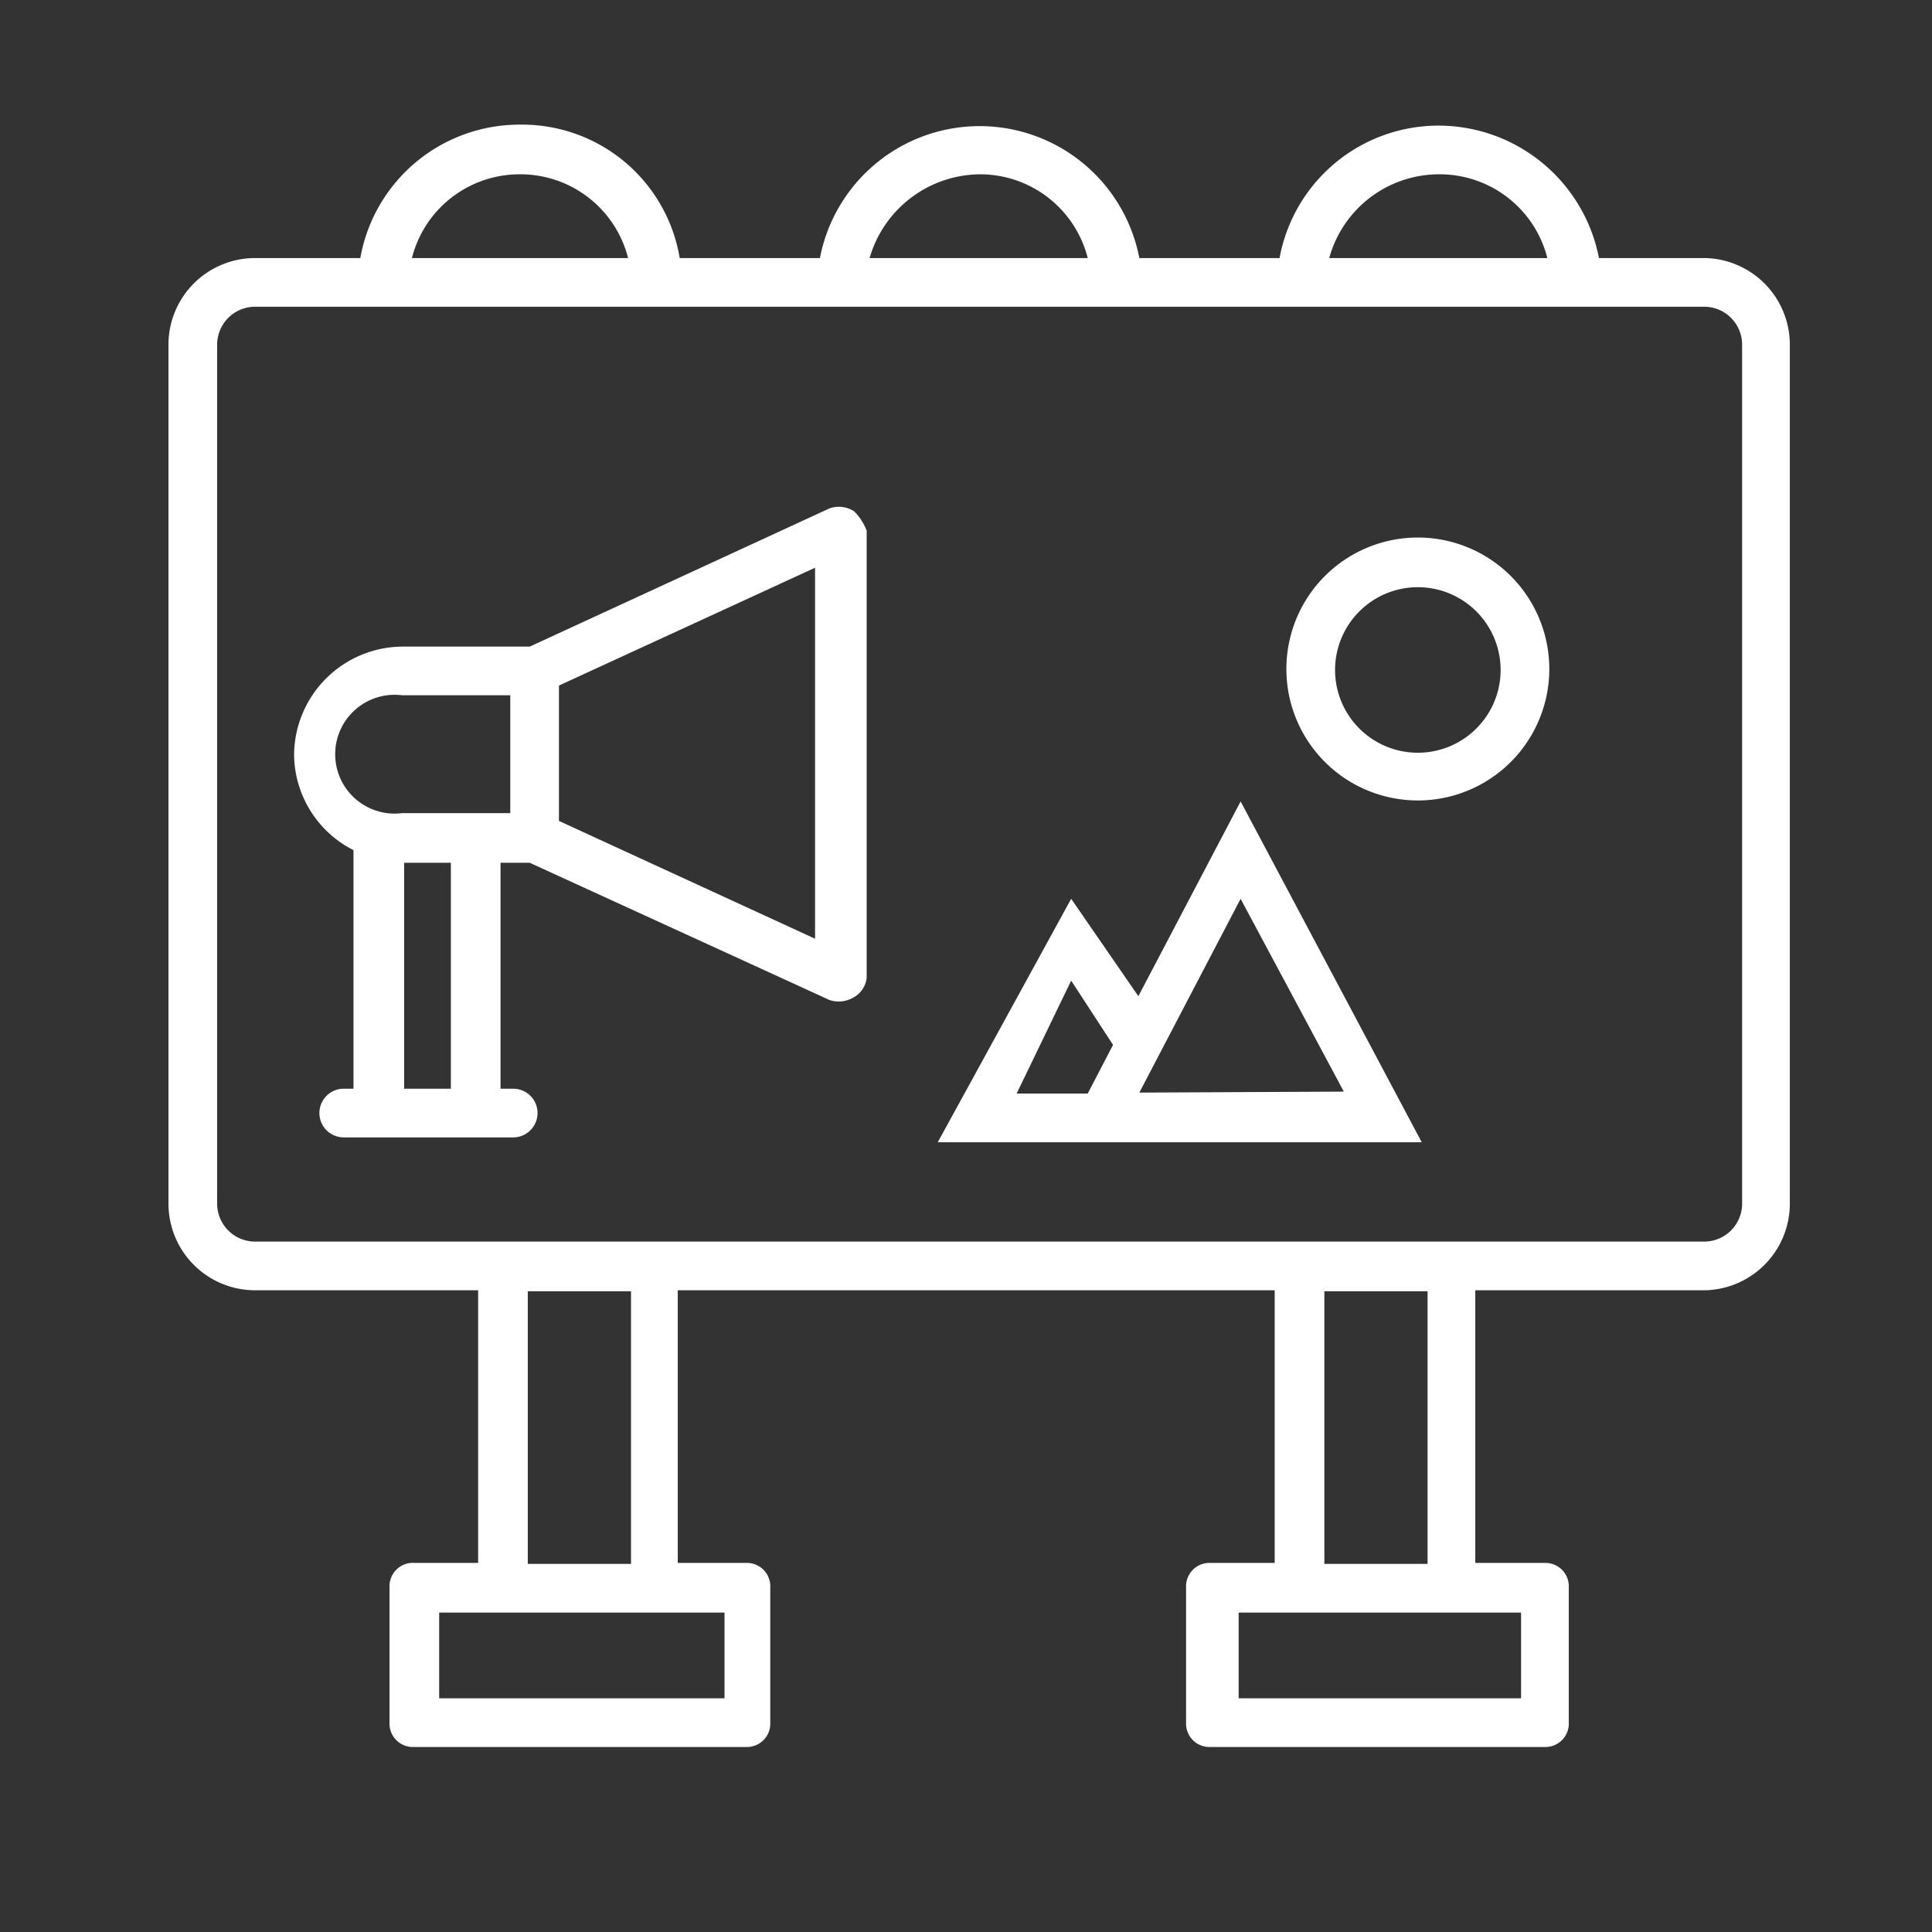 <svg id="Capa_1" data-name="Capa 1" xmlns="http://www.w3.org/2000/svg" viewBox="0 0 198.4 198.4"><rect x="0" y="0" width="198.4" height="198.4" fill="#333333" stroke="none"/><defs><style>.cls-1{fill:#fff;}</style></defs><title>nd-iconos-campo-pinilla</title><path class="cls-1" d="M116.9,102.3l-6.9-10-13.7,25H146L127.4,82.3Zm-12.5,10,5.6-11.6,4.3,6.6-2.6,5Zm12.6-.1,10.4-19.9L138,112.1Z"/><path class="cls-1" d="M175.1,26.5H164.2a16.8,16.8,0,0,0-16.4-13.6,16.6,16.6,0,0,0-16.4,13.6H117a16.7,16.7,0,0,0-32.8,0H69.8A16.4,16.4,0,0,0,53.4,12.8,16.6,16.6,0,0,0,37,26.5H26.1a8.9,8.9,0,0,0-8.8,8.8v88.4a8.9,8.9,0,0,0,8.8,8.8h23v28H42.6A2.4,2.4,0,0,0,40,163v13.9a2.4,2.4,0,0,0,2.5,2.5H76.6a2.4,2.4,0,0,0,2.5-2.5V163a2.4,2.4,0,0,0-2.5-2.5H69.6v-28h61.3v28h-6.6a2.4,2.4,0,0,0-2.5,2.5v13.9a2.4,2.4,0,0,0,2.5,2.5h34.3a2.4,2.4,0,0,0,2.5-2.5V163a2.4,2.4,0,0,0-2.5-2.5h-7.1v-28h23.5a8.9,8.9,0,0,0,8.8-8.8V35.3A8.9,8.9,0,0,0,175.1,26.5Zm-27.3-8.6a11.4,11.4,0,0,1,11.1,8.6H136.5A11.7,11.7,0,0,1,147.8,17.9Zm-47.2,0a11.4,11.4,0,0,1,11.1,8.6H89.3A11.9,11.9,0,0,1,100.6,17.9Zm-47.2,0a11.4,11.4,0,0,1,11.1,8.6H42.3A11.4,11.4,0,0,1,53.4,17.9ZM70.6,165.6h3.8v8.8H45.1v-8.8H70.6Zm-16.4-5v-28H64.8v28Zm98.2,5h3.8v8.8h-29v-8.8h25.2Zm-16.4-5v-28h10.6v28Zm42.9-36.9a3.9,3.9,0,0,1-3.8,3.8H26.1a3.9,3.9,0,0,1-3.8-3.8V35.3a3.9,3.9,0,0,1,3.8-3.8h149a3.9,3.9,0,0,1,3.8,3.8Z"/><path class="cls-1" d="M87.7,52.5a2.9,2.9,0,0,0-2.5-.3L54.4,66.4H41.3A11.2,11.2,0,0,0,30.2,77.5a11.1,11.1,0,0,0,6.1,9.8v24.5h-1a2.5,2.5,0,0,0,0,5H52.7a2.5,2.5,0,0,0,0-5H51.4V88.6h3l30.8,14.1a3,3,0,0,0,2.5-.3,2.6,2.6,0,0,0,1.3-2V54.5A5.5,5.5,0,0,0,87.7,52.5ZM46.3,111.8H41.5V88.6h4.8Zm6.1-28.3H41.3a6.1,6.1,0,1,1,0-12.1H52.4ZM83.7,96.4,57.4,84.3V70.4L83.7,58.3Z"/><path class="cls-1" d="M145.6,82.2a13.5,13.5,0,1,1,13.5-13.5A13.5,13.5,0,0,1,145.6,82.2Zm0-21.9a8.5,8.5,0,1,0,8.5,8.5A8.5,8.5,0,0,0,145.6,60.3Z"/></svg>